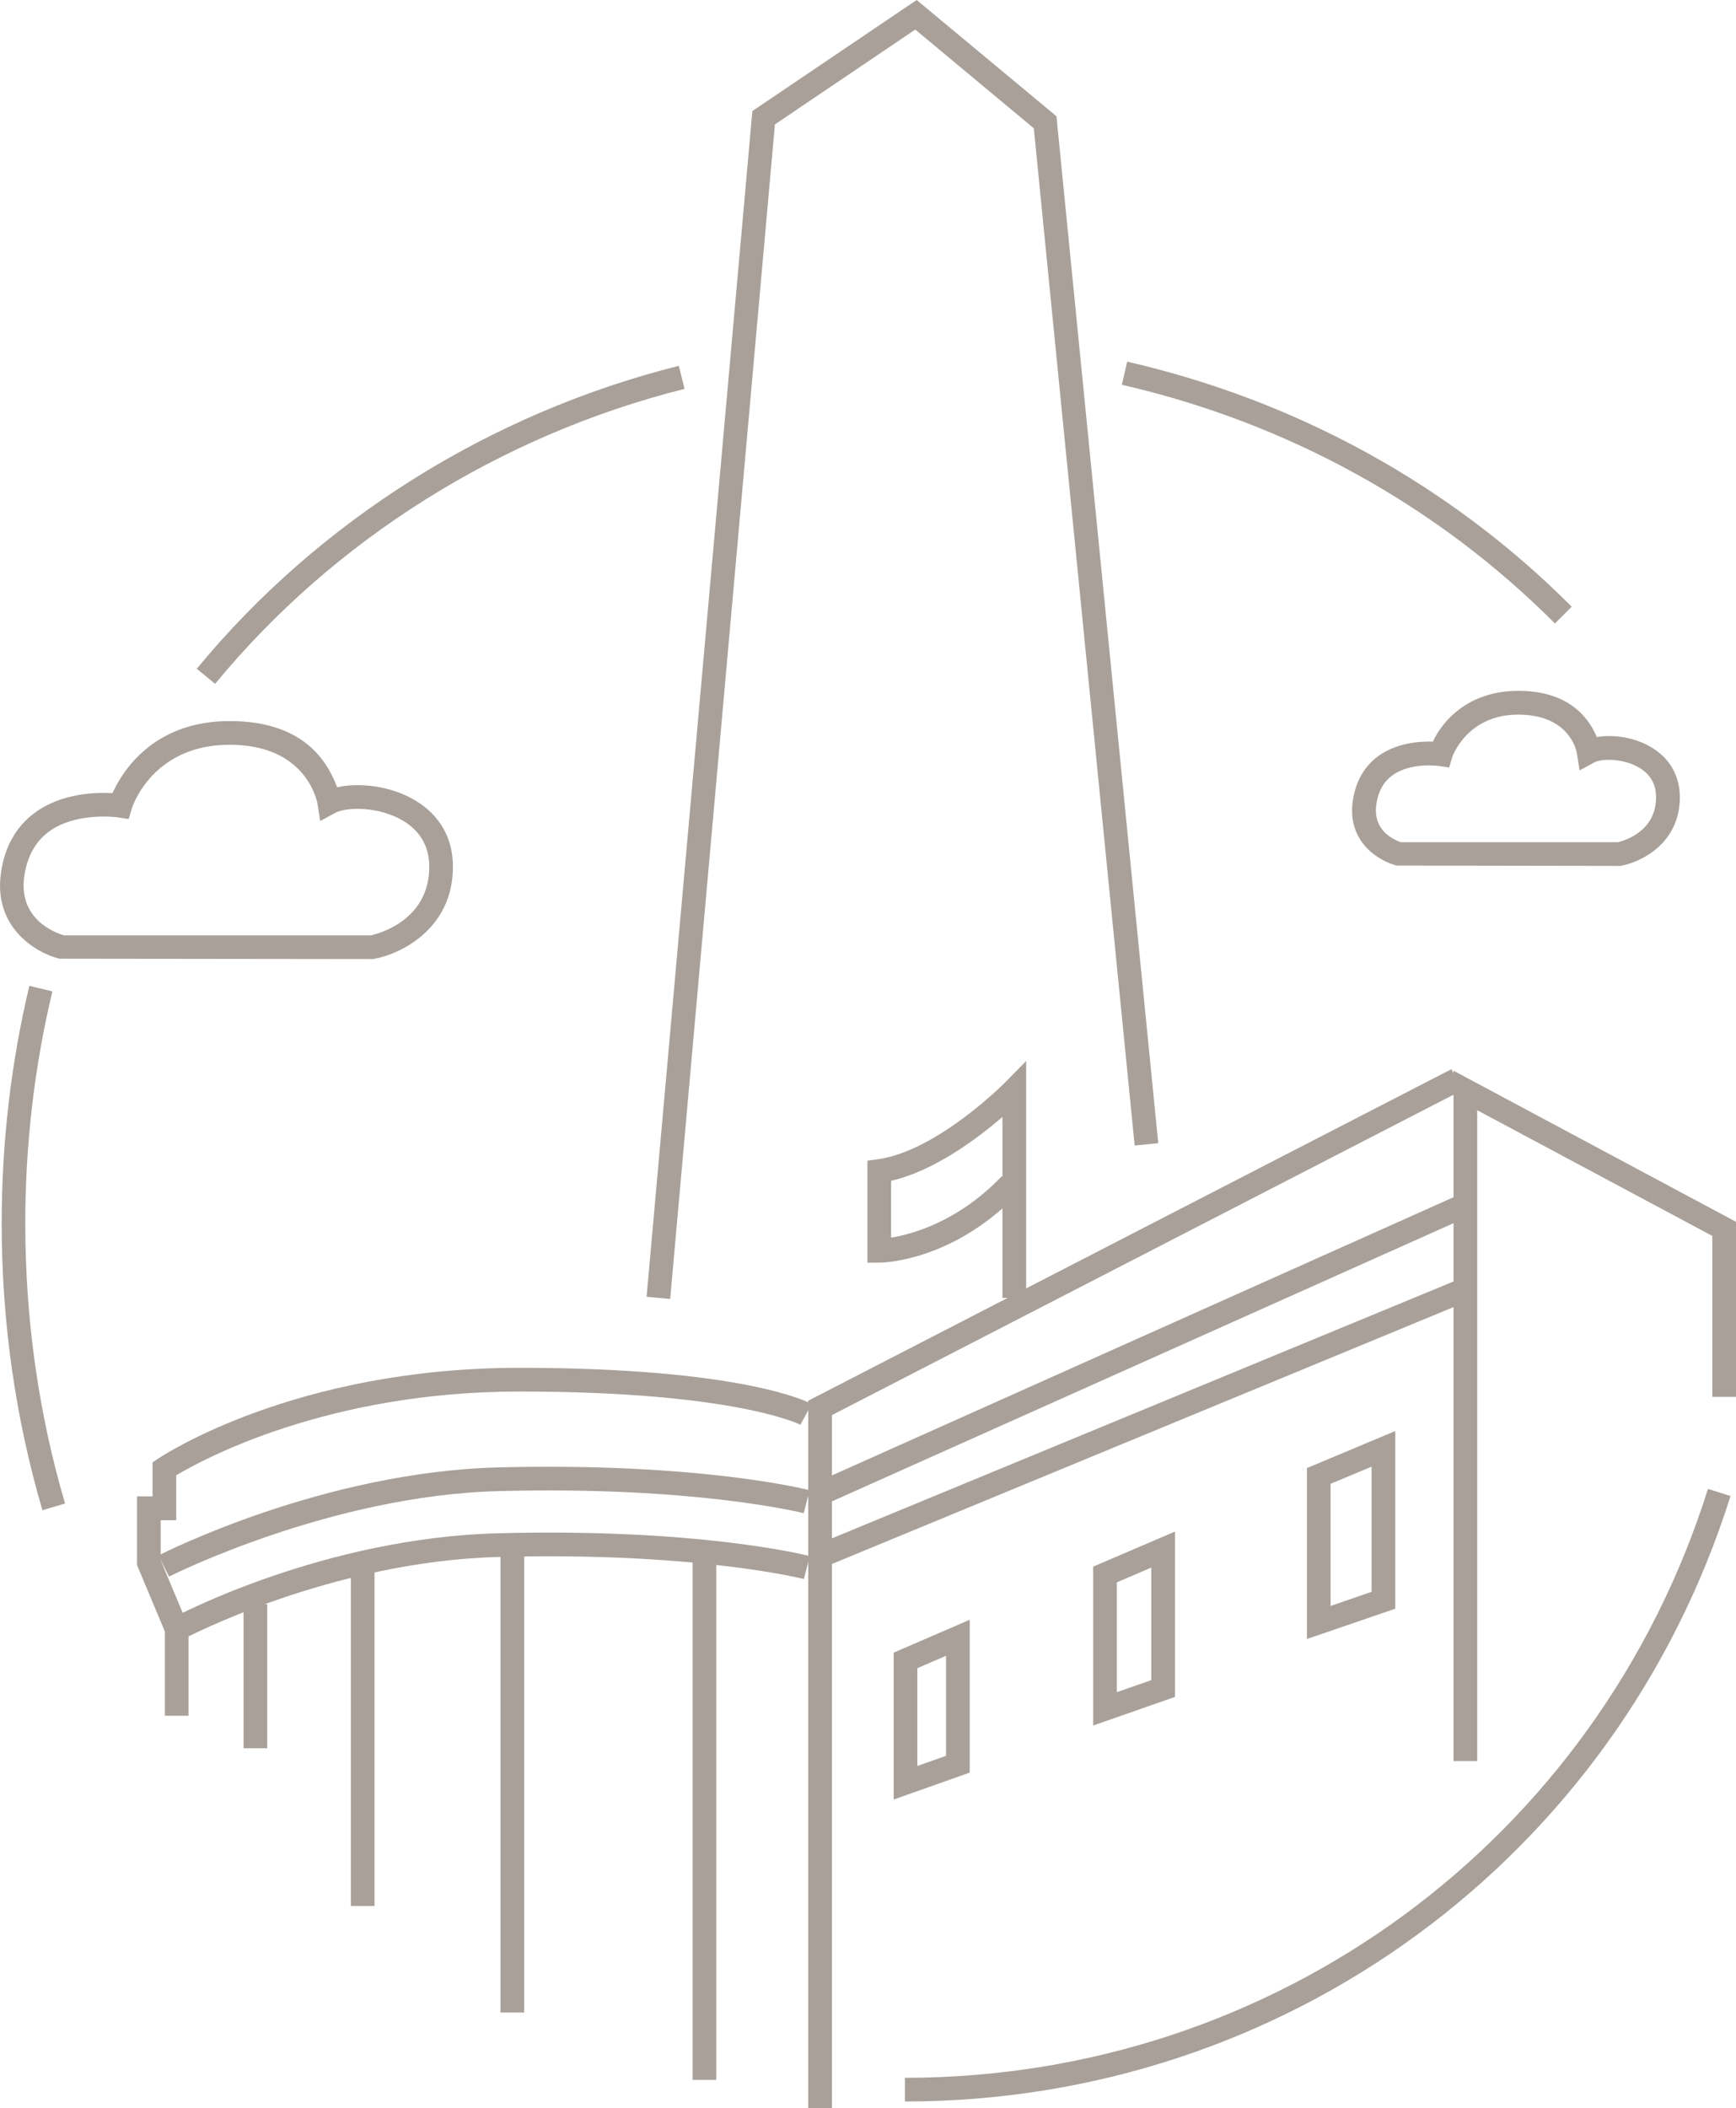 <?xml version="1.0" encoding="UTF-8"?><svg id="Layer_2" xmlns="http://www.w3.org/2000/svg" viewBox="0 0 183.32 222.5"><defs><style>.cls-1{fill:#a8a099;}</style></defs><g id="Layer_1-2"><path class="cls-1" d="M95.56,221.79v-2.5c39.02,0,73.09-24.98,84.8-62.15l2.38.75c-12.04,38.22-47.07,63.9-87.19,63.9Z"/><path class="cls-1" d="M39.38,101.22l-33.11-.04c-2.51-.62-7.02-3.33-6.16-9.12.4-2.73,1.61-4.85,3.58-6.29,2.82-2.08,6.45-2.16,8.19-2.06,1.02-2.26,4.28-7.61,12.38-7.61s10.43,4.59,11.34,6.99c2.28-.52,5.64-.17,8.22,1.37,2.62,1.56,4.01,3.99,4.01,7.02,0,6.5-5.45,9.2-8.33,9.72l-.11.02ZM6.74,98.72h32.41c.82-.18,6.18-1.57,6.18-7.24,0-2.13-.94-3.77-2.78-4.87-2.52-1.5-5.93-1.48-7.17-.81l-1.57.85-.27-1.76c-.04-.25-1.12-6.29-9.28-6.29s-10.28,6.51-10.36,6.78l-.31,1.06-1.09-.17s-4.42-.65-7.35,1.51c-1.41,1.04-2.27,2.6-2.58,4.64-.68,4.59,3.25,6.02,4.16,6.29Z"/><path class="cls-1" d="M171.07,91.39l-23.58-.04c-1.88-.47-5.28-2.5-4.63-6.86.3-2.02,1.2-3.59,2.67-4.68,1.95-1.43,4.41-1.58,5.78-1.54,1.05-2.26,3.82-5.36,9.02-5.36s7.39,2.71,8.29,4.88c1.67-.29,3.92-.02,5.76,1.08,1.94,1.15,3.01,3.02,3.01,5.27,0,4.84-4.05,6.84-6.2,7.23l-.11.02ZM147.97,88.89h22.86c.63-.14,4.05-1.1,4.05-4.75,0-1.37-.6-2.42-1.78-3.12-1.65-.98-3.94-.99-4.73-.56l-1.57.85-.27-1.76c-.07-.41-.85-4.13-6.21-4.13s-6.93,4.34-6.98,4.53l-.31,1.05-1.08-.16s-3-.43-4.94,1.01c-.92.68-1.47,1.67-1.67,3.02-.42,2.87,1.98,3.82,2.64,4.03Z"/><path class="cls-1" d="M22.71,72.17l-1.93-1.59c12.86-15.61,30.93-26.96,50.9-31.97l.61,2.43c-19.45,4.88-37.06,15.93-49.57,31.13Z"/><path class="cls-1" d="M4.48,159.39C1.63,149.68.18,139.5.18,129.13c0-8.52.98-16.96,2.92-25.08l2.43.58c-1.9,7.93-2.86,16.17-2.86,24.5,0,10.13,1.41,20.08,4.2,29.55l-2.4.71Z"/><path class="cls-1" d="M164.2,65.8c-12.44-12.47-28.25-21.18-45.73-25.19l.56-2.44c17.94,4.11,34.17,13.05,46.94,25.86l-1.77,1.77Z"/><polygon class="cls-1" points="70.77 137.09 68.28 136.86 79.45 11.72 96.8 0 111.56 12.27 122.31 120.65 119.82 120.9 109.17 13.54 96.65 3.12 81.83 13.13 70.77 137.09"/><polygon class="cls-1" points="155.99 185.86 153.49 185.86 153.49 113 183.32 128.95 183.32 147.43 180.82 147.43 180.82 130.44 155.99 117.17 155.99 185.86"/><polygon class="cls-1" points="87.85 222.5 85.35 222.5 85.35 147.83 153.27 112.84 154.41 115.06 87.85 149.35 87.85 222.5"/><rect class="cls-1" x="83.03" y="141.2" width="75.05" height="2.5" transform="translate(-47.66 61.65) rotate(-24.1)"/><rect class="cls-1" x="83.47" y="148.96" width="74.16" height="2.5" transform="translate(-48.2 57.38) rotate(-22.44)"/><path class="cls-1" d="M19.91,181.08h-2.5v-8.89l-2.94-7.01v-7.25h1.64v-3.59l.55-.37c.58-.39,14.53-9.61,38.19-9.61s30.57,3.65,30.86,3.81l-1.19,2.2c-.07-.04-6.92-3.51-29.67-3.51-20.29,0-33.46,7.18-36.24,8.84v4.74h-1.64v4.24l2.94,7.01v9.39Z"/><path class="cls-1" d="M17.86,166.4l-1.14-2.23c.71-.36,17.49-8.82,35.88-9.3,21.17-.54,32.43,2.29,32.9,2.41l-.63,2.42c-.11-.03-11.44-2.88-32.21-2.33-17.81.46-34.64,8.94-34.81,9.02Z"/><path class="cls-1" d="M19.3,173.01l-1.18-2.2c.65-.35,16.09-8.51,34.49-8.99,21.17-.55,32.43,2.29,32.9,2.41l-.62,2.42c-.11-.03-11.44-2.88-32.21-2.33-17.81.46-33.22,8.61-33.37,8.69Z"/><rect class="cls-1" x="37.05" y="164.42" width="2.5" height="36.74"/><rect class="cls-1" x="52.85" y="163.52" width="2.5" height="48.88"/><rect class="cls-1" x="73.14" y="163.52" width="2.5" height="55.99"/><rect class="cls-1" x="25.72" y="169.31" width="2.5" height="15.2"/><path class="cls-1" d="M108.36,136.98h-2.5v-9.45c-6.44,5.66-12.73,5.73-13.01,5.73h-1.25v-10.76l1.08-.15c6.29-.86,13.47-8.11,13.54-8.19l2.14-2.18v25ZM94.1,124.62v6c2.23-.36,7.07-1.67,11.69-6.48l.07.07v-6.33c-2.6,2.24-7.19,5.7-11.76,6.74Z"/><path class="cls-1" d="M94.37,189.92v-15.5l8.03-3.47v16.13l-8.03,2.84ZM96.87,176.06v10.32l3.03-1.07v-10.56l-3.03,1.31Z"/><path class="cls-1" d="M115.44,182.11v-16.77l8.64-3.7v17.45l-8.64,3.02ZM117.94,166.99v11.6l3.64-1.27v-11.88l-3.64,1.56Z"/><path class="cls-1" d="M138.01,172.99v-18.05l9.33-3.91v18.75l-9.33,3.2ZM140.51,156.61v12.88l4.33-1.49v-13.21l-4.33,1.81Z"/></g></svg>